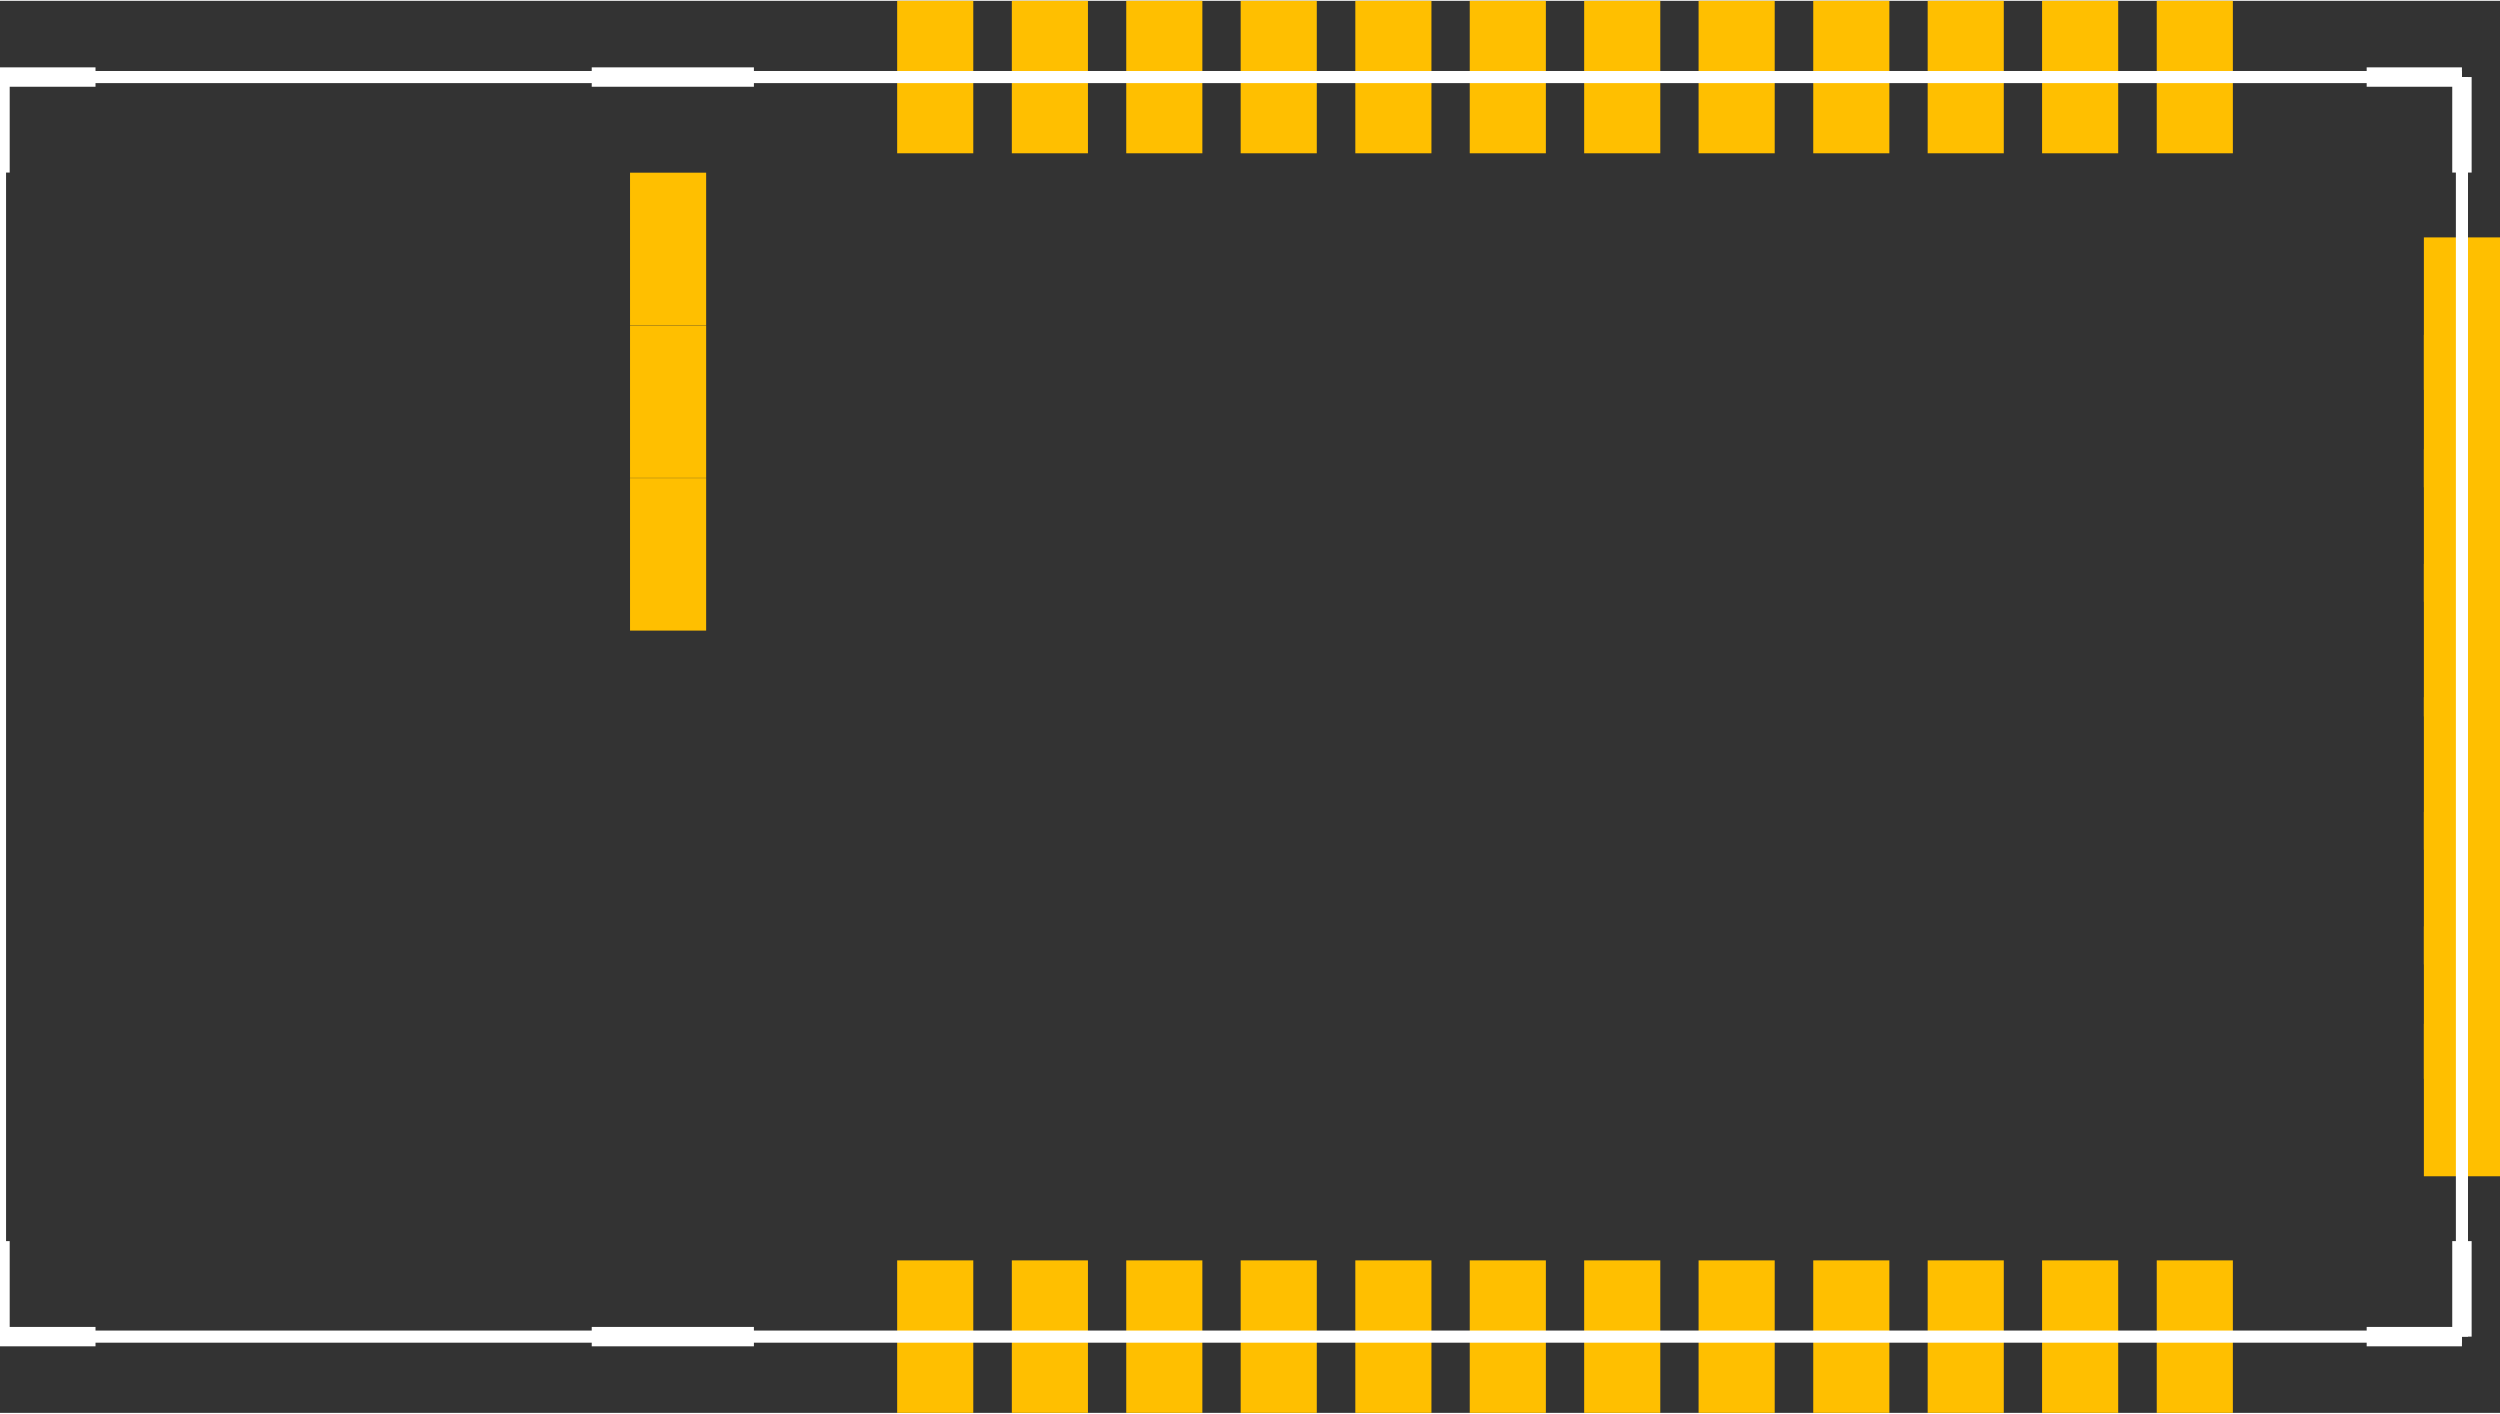 <?xml version="1.0" encoding="UTF-8" standalone="no"?>
<svg xmlns:svg="http://www.w3.org/2000/svg" xmlns="http://www.w3.org/2000/svg" version="1.2" baseProfile="tiny" x="0in" y="0in" width="1.031in" height="0.583in" viewBox="0 0 10313 5825" >
<rect x="0" y="0" width="10313" height="5825" fill="#333333" stroke="none"/>
<title>SparkFun.mod</title>
<desc>Kicad module 'SparkFun-RN41' from file 'SparkFun.mod' converted by Fritzing</desc>
<g id="copper1">
 <rect width="314" x="3701" y="5196" fill="#ffbf00" connectorname="1" height="629" id="connector0pad" stroke-width="0"/>
 <rect width="314" x="4174" y="5196" fill="#ffbf00" connectorname="2" height="629" id="connector1pad" stroke-width="0"/>
 <rect width="314" x="4646" y="5196" fill="#ffbf00" connectorname="3" height="629" id="connector2pad" stroke-width="0"/>
 <rect width="314" x="5118" y="5196" fill="#ffbf00" connectorname="4" height="629" id="connector3pad" stroke-width="0"/>
 <rect width="314" x="5591" y="5196" fill="#ffbf00" connectorname="5" height="629" id="connector4pad" stroke-width="0"/>
 <rect width="314" x="6063" y="5196" fill="#ffbf00" connectorname="6" height="629" id="connector5pad" stroke-width="0"/>
 <rect width="314" x="6535" y="5196" fill="#ffbf00" connectorname="7" height="629" id="connector6pad" stroke-width="0"/>
 <rect width="314" x="7007" y="5196" fill="#ffbf00" connectorname="8" height="629" id="connector7pad" stroke-width="0"/>
 <rect width="314" x="7480" y="5196" fill="#ffbf00" connectorname="9" height="629" id="connector8pad" stroke-width="0"/>
 <rect width="314" x="7952" y="5196" fill="#ffbf00" connectorname="10" height="629" id="connector9pad" stroke-width="0"/>
 <rect width="314" x="8424" y="5196" fill="#ffbf00" connectorname="11" height="629" id="connector10pad" stroke-width="0"/>
 <rect width="314" x="8897" y="5196" fill="#ffbf00" connectorname="12" height="629" id="connector11pad" stroke-width="0"/>
 <rect width="314" x="8897" y="0" fill="#ffbf00" connectorname="13" height="629" id="connector12pad" stroke-width="0"/>
 <rect width="314" x="8424" y="0" fill="#ffbf00" connectorname="14" height="629" id="connector13pad" stroke-width="0"/>
 <rect width="314" x="7952" y="0" fill="#ffbf00" connectorname="15" height="629" id="connector14pad" stroke-width="0"/>
 <rect width="314" x="7480" y="0" fill="#ffbf00" connectorname="16" height="629" id="connector15pad" stroke-width="0"/>
 <rect width="314" x="7007" y="0" fill="#ffbf00" connectorname="17" height="629" id="connector16pad" stroke-width="0"/>
 <rect width="314" x="6535" y="0" fill="#ffbf00" connectorname="18" height="629" id="connector17pad" stroke-width="0"/>
 <rect width="314" x="6063" y="0" fill="#ffbf00" connectorname="19" height="629" id="connector18pad" stroke-width="0"/>
 <rect width="314" x="5591" y="0" fill="#ffbf00" connectorname="20" height="629" id="connector19pad" stroke-width="0"/>
 <rect width="314" x="5118" y="0" fill="#ffbf00" connectorname="21" height="629" id="connector20pad" stroke-width="0"/>
 <rect width="314" x="4646" y="0" fill="#ffbf00" connectorname="22" height="629" id="connector21pad" stroke-width="0"/>
 <rect width="314" x="4174" y="0" fill="#ffbf00" connectorname="23" height="629" id="connector22pad" stroke-width="0"/>
 <rect width="314" x="3701" y="0" fill="#ffbf00" connectorname="24" height="629" id="connector23pad" stroke-width="0"/>
 <rect width="314" x="2599" y="709" fill="#ffbf00" connectorname="25" height="629" id="connector24pad" stroke-width="0"/>
 <rect width="314" x="2599" y="1339" fill="#ffbf00" connectorname="26" height="629" id="connector25pad" stroke-width="0"/>
 <rect width="314" x="2599" y="1969" fill="#ffbf00" connectorname="27" height="629" id="connector26pad" stroke-width="0"/>
 <rect width="314" x="9999" y="1378" fill="#ffbf00" connectorname="28" height="629" id="connector27pad" stroke-width="0"/>
 <rect width="314" x="9999" y="3818" fill="#ffbf00" connectorname="29" height="629" id="connector28pad" stroke-width="0"/>
 <rect width="314" x="9999" y="4220" fill="#ffbf00" connectorname="30" height="629" id="connector29pad" stroke-width="0"/>
 <rect width="314" x="9999" y="3346" fill="#ffbf00" connectorname="31" height="629" id="connector30pad" stroke-width="0"/>
 <rect width="314" x="9999" y="2873" fill="#ffbf00" connectorname="32" height="629" id="connector31pad" stroke-width="0"/>
 <rect width="314" x="9999" y="2323" fill="#ffbf00" connectorname="33" height="629" id="connector32pad" stroke-width="0"/>
 <rect width="314" x="9999" y="1850" fill="#ffbf00" connectorname="34" height="629" id="connector33pad" stroke-width="0"/>
 <rect width="314" x="9999" y="976" fill="#ffbf00" connectorname="35" height="629" id="connector34pad" stroke-width="0"/>
</g>
<g id="silkscreen">
 <line fill="none" stroke="white" y1="314.5" x1="10156" y2="314.5" stroke-width="50" x2="0"/>
 <line fill="none" stroke="white" y1="314.5" x1="0" y2="5510.5" stroke-width="50" x2="0"/>
 <line fill="none" stroke="white" y1="5510.5" x1="0" y2="5510.5" stroke-width="50" x2="10156"/>
 <line fill="none" stroke="white" y1="5510.5" x1="10156" y2="314.5" stroke-width="50" x2="10156"/>
 <line fill="none" stroke="white" y1="314.5" x1="3110" y2="314.5" stroke-width="80" x2="2441"/>
 <line fill="none" stroke="white" y1="5510.5" x1="3110" y2="5510.5" stroke-width="80" x2="2441"/>
 <line fill="none" stroke="white" y1="314.5" x1="10156" y2="708.5" stroke-width="80" x2="10156"/>
 <line fill="none" stroke="white" y1="314.5" x1="10156" y2="314.5" stroke-width="80" x2="9763"/>
 <line fill="none" stroke="white" y1="5510.5" x1="10156" y2="5116.5" stroke-width="80" x2="10156"/>
 <line fill="none" stroke="white" y1="5510.5" x1="10156" y2="5510.5" stroke-width="80" x2="9763"/>
 <line fill="none" stroke="white" y1="5510.5" x1="0" y2="5116.5" stroke-width="80" x2="0"/>
 <line fill="none" stroke="white" y1="5510.5" x1="0" y2="5510.5" stroke-width="80" x2="394"/>
 <line fill="none" stroke="white" y1="314.5" x1="0" y2="708.5" stroke-width="80" x2="0"/>
 <line fill="none" stroke="white" y1="314.5" x1="0" y2="314.5" stroke-width="80" x2="394"/>
</g>
</svg>
